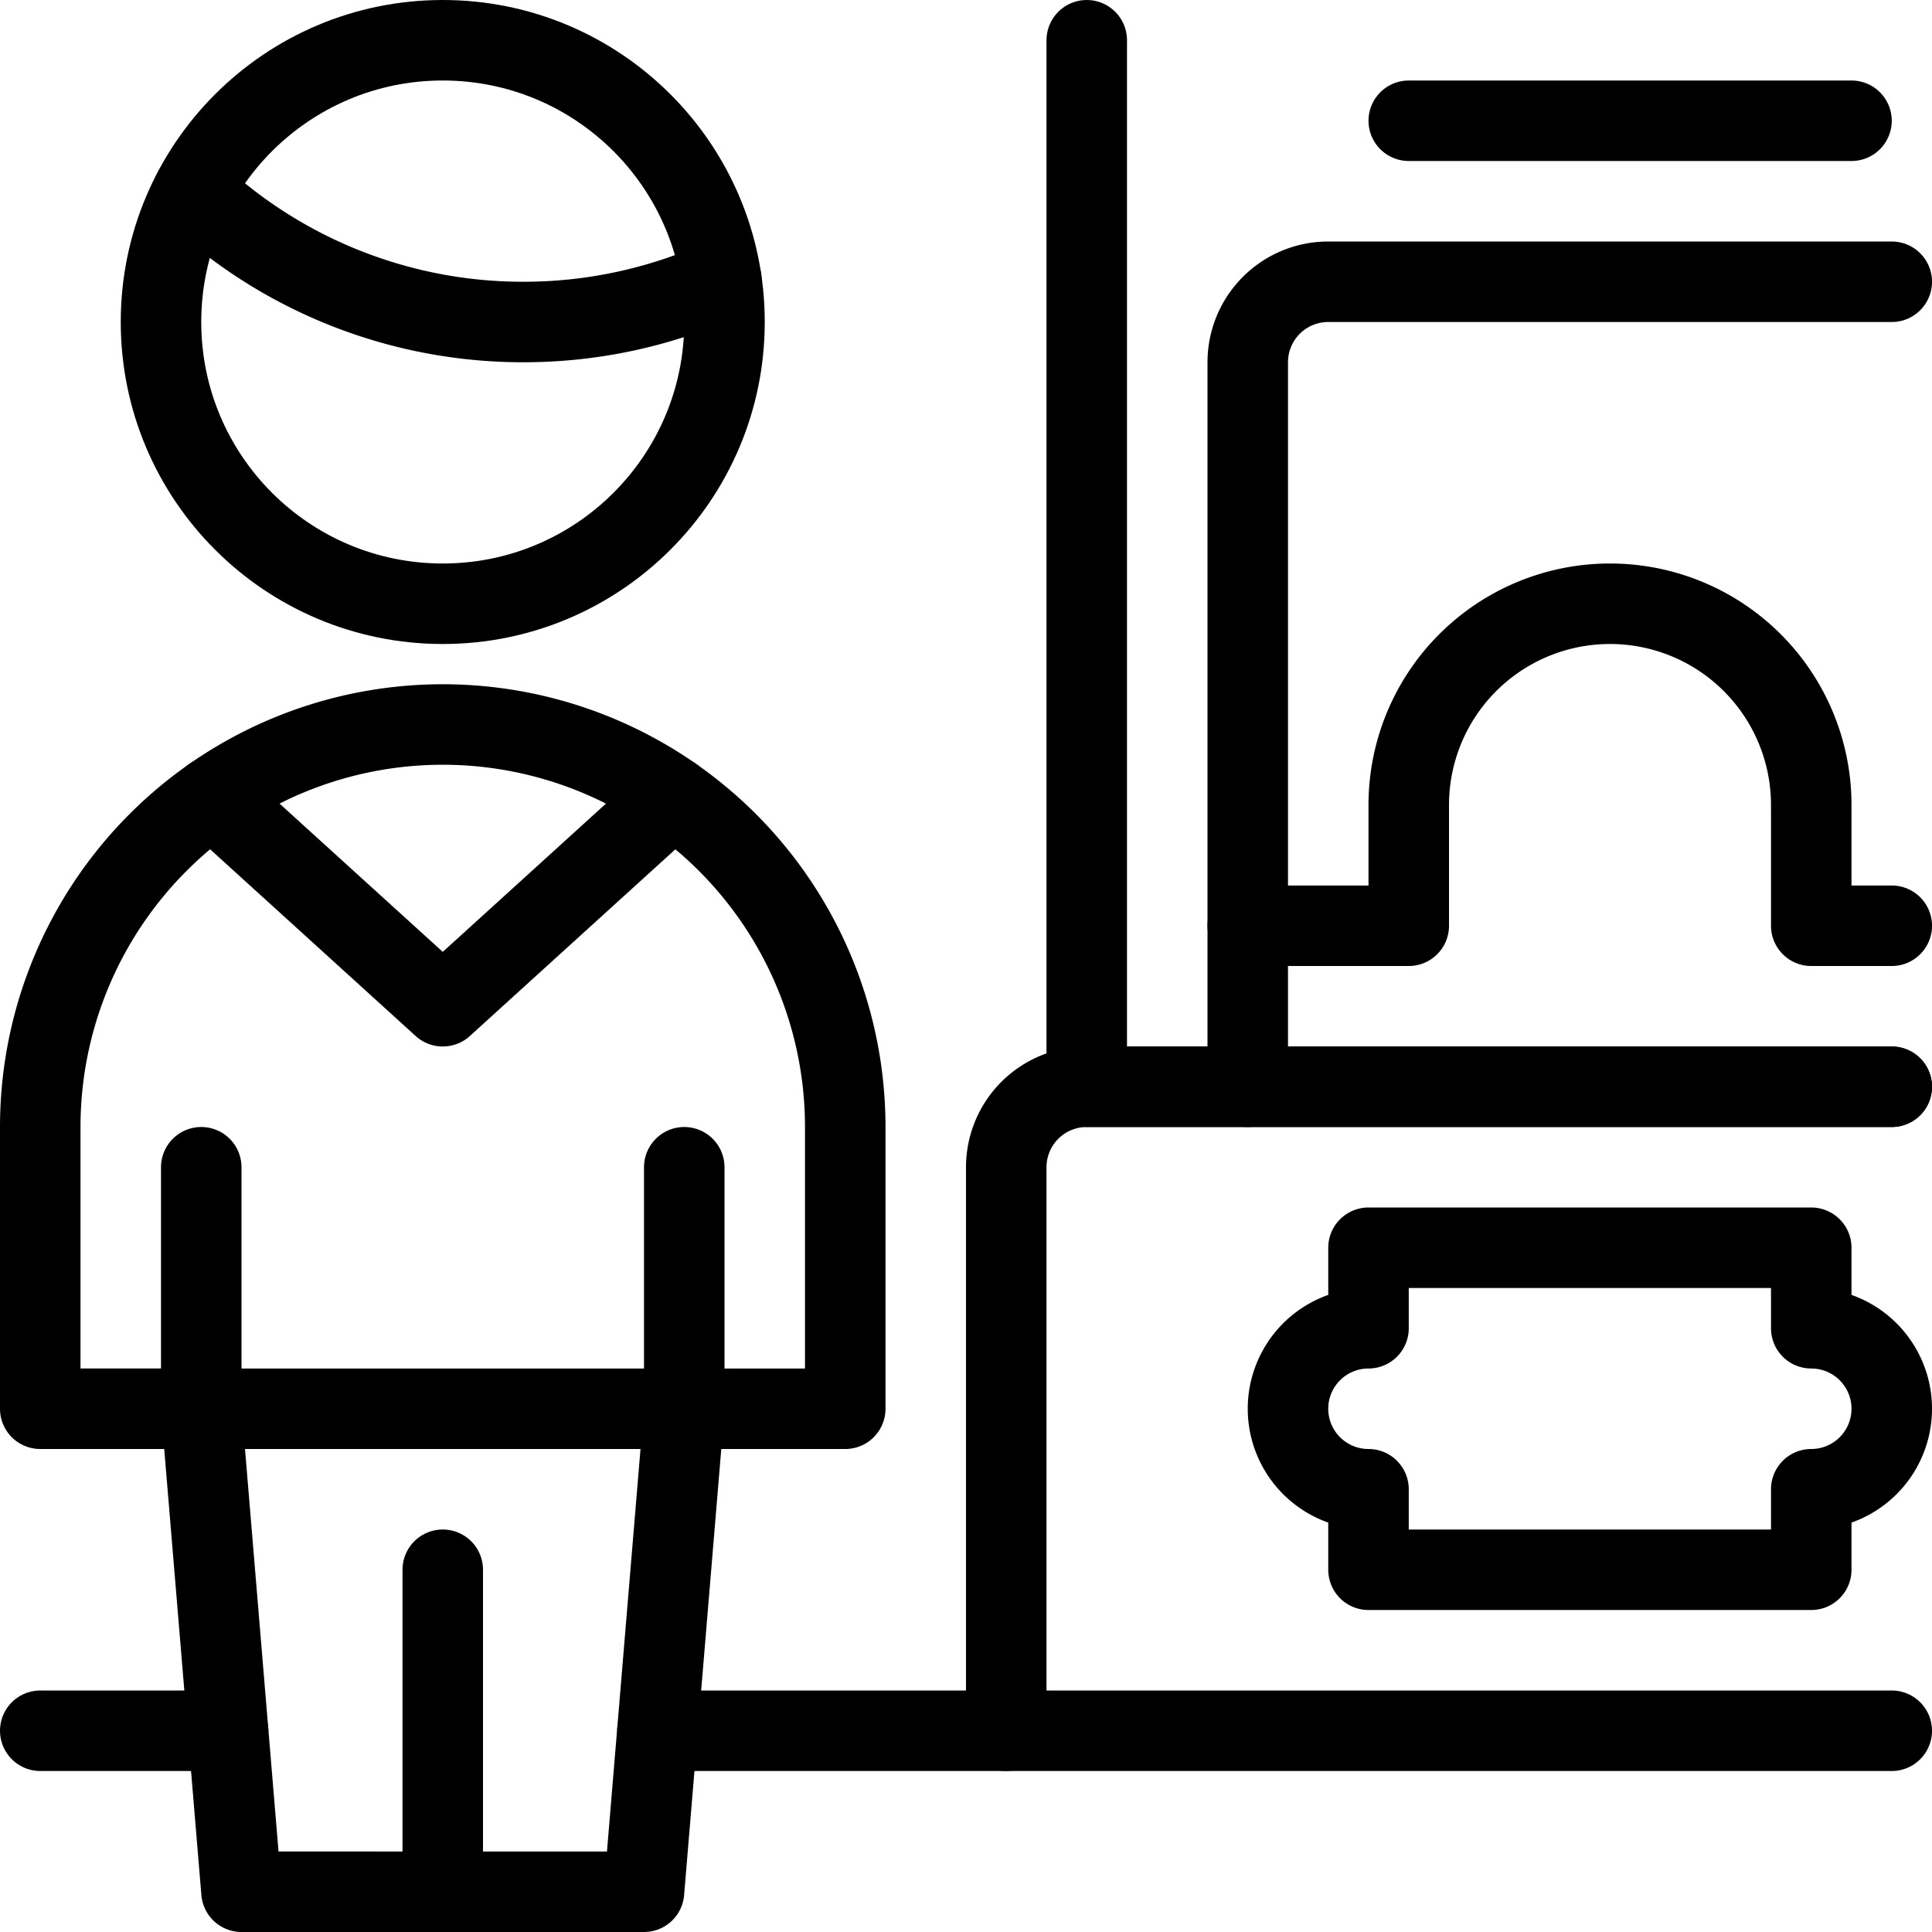 <svg id="Light" xmlns="http://www.w3.org/2000/svg" viewBox="0 0 24 24"><g transform="matrix(1,0,0,1,0,0)"><defs><style>.cls-1{fill:none;stroke:#000000;stroke-linecap:round;stroke-linejoin:round;}</style></defs><title>ticket-buy</title><path class="cls-1" d="M23.5,21.5h-11v-7a1,1,0,0,1,1-1h10"></path><polyline class="cls-1" points="13.5 0.5 13.5 13.5 23.5 13.5"></polyline><path class="cls-1" d="M23.5,3.5h-7a1,1,0,0,0-1,1v7h2V10a2.5,2.5,0,0,1,5,0v1.5h1"></path><line class="cls-1" x1="15.5" y1="11.5" x2="15.5" y2="13.5"></line><line class="cls-1" x1="17.5" y1="1.5" x2="23" y2="1.5"></line><path class="cls-1" d="M22.5,16.5v-1H17v1a1,1,0,0,0,0,2v1h5.5v-1a1,1,0,0,0,0-2Z"></path><path class="cls-1" d="M8,23.5l.5-6h2V14a5,5,0,0,0-10,0v3.5h2l.5,6Z"></path><polyline class="cls-1" points="2.638 9.9 5.5 12.5 8.362 9.9"></polyline><line class="cls-1" x1="2.5" y1="17.5" x2="8.5" y2="17.5"></line><line class="cls-1" x1="5.5" y1="19.5" x2="5.5" y2="23.5"></line><line class="cls-1" x1="2.5" y1="17.5" x2="2.5" y2="14.5"></line><line class="cls-1" x1="8.5" y1="17.5" x2="8.5" y2="14.5"></line><circle class="cls-1" cx="5.5" cy="4" r="3.5"></circle><path class="cls-1" d="M2.4,2.378A5.977,5.977,0,0,0,6.5,4a5.981,5.981,0,0,0,2.461-.526"></path><line class="cls-1" x1="12.5" y1="21.5" x2="8.167" y2="21.5"></line><line class="cls-1" x1="2.833" y1="21.5" x2="0.5" y2="21.5"></line></g></svg>